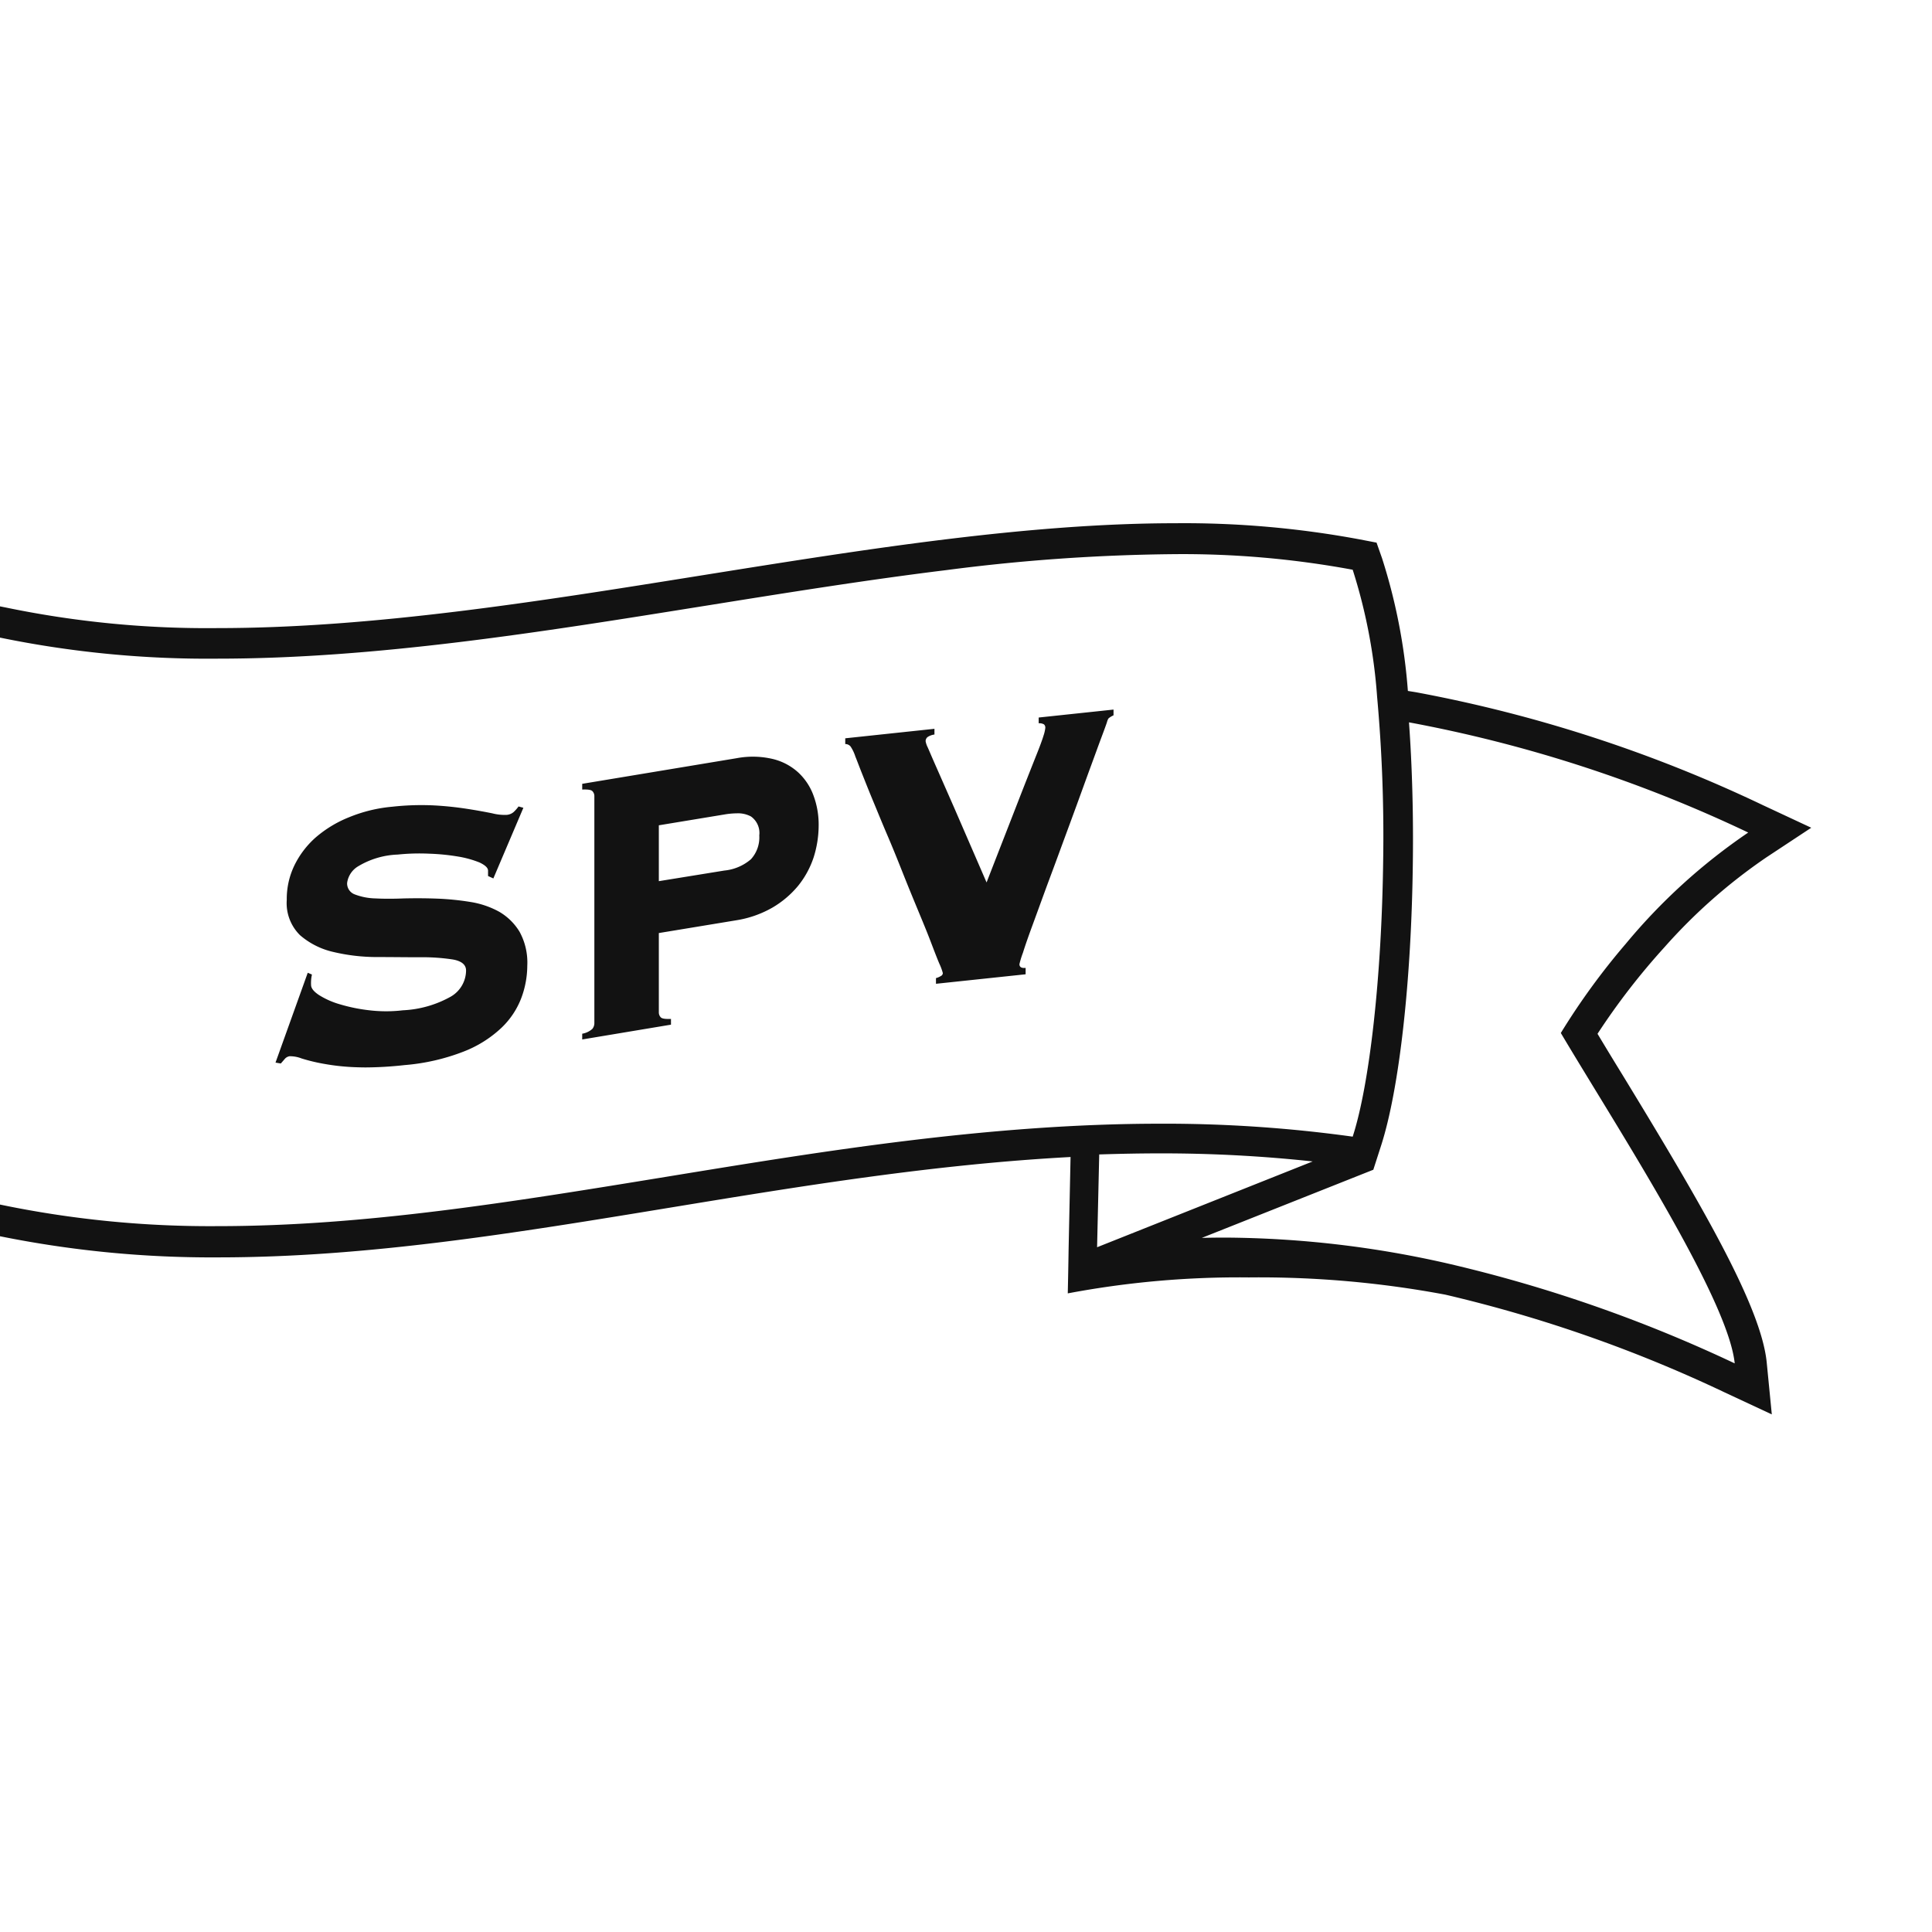 <svg xmlns="http://www.w3.org/2000/svg" xmlns:xlink="http://www.w3.org/1999/xlink" width="200" height="200" viewBox="0 0 200 200">
  <rect x="0" y="0" width="200" height="200" fill="#808080" stroke="none"/>
  <defs>
    <clipPath id="clip-safari-pinned-tab">
      <rect width="200" height="200"/>
    </clipPath>
  </defs>
  <g id="safari-pinned-tab" clip-path="url(#clip-safari-pinned-tab)">
    <rect width="200" height="200" fill="#fff"/>
    <path id="Logo" d="M183.418-1425.75l-4.918-2.293a143.484,143.484,0,0,0-28.875-10.1,104.366,104.366,0,0,0-20.34-1.785,95.507,95.507,0,0,0-18.748,1.652l.044-2.14.022-1.235.022-1.3.2-9.442c-14.167.76-27.935,3.021-41.25,5.207-16.22,2.666-31.54,5.183-46.985,5.183A110.347,110.347,0,0,1,0-1444.19v-3.281a106.574,106.574,0,0,0,22.565,2.234h.008c15.116,0,30.326-2.483,46.427-5.112l1.17-.192c15.234-2.487,32.5-5.3,49.929-5.3a141.422,141.422,0,0,1,19.932,1.341c1.769-5.458,3.009-16.686,3.155-28.6a159.635,159.635,0,0,0-.627-16.929,56.379,56.379,0,0,0-2.528-13.158,96.571,96.571,0,0,0-18.492-1.613,194.763,194.763,0,0,0-23.587,1.653c-8.092.993-16.532,2.346-24.7,3.655l-.632.1c-16.588,2.66-33.74,5.41-50.095,5.41A106.666,106.666,0,0,1,0-1506.161v-3.235l.662.132a102.547,102.547,0,0,0,21.905,2.118c16.042,0,33.323-2.772,50.036-5.451l.258-.041.39-.063c16.287-2.6,33.129-5.3,48.449-5.3a99.2,99.2,0,0,1,19.081,1.677l1.72.331.574,1.632a59.427,59.427,0,0,1,2.669,13.721l.816.131a144.792,144.792,0,0,1,35.934,11.692l5.007,2.338-4.61,3.043a56.72,56.72,0,0,0-10.586,9.327,71.1,71.1,0,0,0-6.929,8.961c.887,1.48,1.763,2.92,2.6,4.279,8.083,13.259,14.314,23.866,14.912,29.713l.529,5.4v0Zm-33.285-15.557a147.508,147.508,0,0,1,29.444,10.278c-.56-5.584-8.6-18.76-14.477-28.381-1.293-2.12-2.516-4.121-3.523-5.821a71.77,71.77,0,0,1,6.7-9.205,60.786,60.786,0,0,1,12.7-11.545,142.007,142.007,0,0,0-35.118-11.408c.436,6.021.436,11.563.4,14.331-.132,12.347-1.4,23.659-3.3,29.522l-.793,2.462-17.757,7.055c.825-.022,1.639-.032,2.42-.032A105.754,105.754,0,0,1,150.133-1441.307Zm-36.341-11.352-.221,9.607,22.317-8.882a145.4,145.4,0,0,0-15.8-.835C118.183-1452.769,116.18-1452.734,113.792-1452.659Zm-76.809-9.024a22.8,22.8,0,0,1-3.5-.365,18.347,18.347,0,0,1-2.263-.548,3.337,3.337,0,0,0-1.234-.229.822.822,0,0,0-.481.251c-.137.16-.274.319-.434.5l-.549-.092,3.337-9.3.434.183a4,4,0,0,0-.091,1.074c0,.343.274.686.823,1.051a8.4,8.4,0,0,0,2.172.96,17.385,17.385,0,0,0,3.039.617,14.749,14.749,0,0,0,3.474,0,11.173,11.173,0,0,0,4.96-1.417,3.148,3.148,0,0,0,1.577-2.7c0-.595-.457-.983-1.372-1.143a20.638,20.638,0,0,0-3.451-.229c-1.372,0-2.857-.023-4.457-.023a19.544,19.544,0,0,1-4.457-.526,7.948,7.948,0,0,1-3.451-1.737,4.657,4.657,0,0,1-1.372-3.657,7.968,7.968,0,0,1,.778-3.542,9.29,9.29,0,0,1,2.194-2.9,12.2,12.2,0,0,1,3.451-2.1,15.317,15.317,0,0,1,4.5-1.1,27.487,27.487,0,0,1,4.274-.138,34.375,34.375,0,0,1,3.52.366c1.028.16,1.874.319,2.56.457a5.11,5.11,0,0,0,1.485.159,1.244,1.244,0,0,0,.732-.3,4.051,4.051,0,0,0,.5-.571l.5.138-3.108,7.313-.549-.251v-.549c0-.3-.3-.572-.868-.845a10.454,10.454,0,0,0-2.217-.617,22.447,22.447,0,0,0-3.017-.3,21.714,21.714,0,0,0-3.245.091A8.538,8.538,0,0,0,37.1-1482.5a2.37,2.37,0,0,0-1.165,1.737,1.207,1.207,0,0,0,.8,1.188,6.36,6.36,0,0,0,2.126.412c.868.045,1.851.045,2.971,0,1.12-.023,2.24-.023,3.428.023a28.139,28.139,0,0,1,3.428.343,9.115,9.115,0,0,1,2.972,1.005,5.971,5.971,0,0,1,2.125,2.08,6.633,6.633,0,0,1,.8,3.52,9.635,9.635,0,0,1-.617,3.336,8.359,8.359,0,0,1-2.079,3.109,12.034,12.034,0,0,1-3.909,2.445,21.663,21.663,0,0,1-6.1,1.394,37.8,37.8,0,0,1-4.052.242Q37.389-1461.669,36.984-1461.683Zm23.289-3.474a2.082,2.082,0,0,0,1.051-.5.955.955,0,0,0,.206-.617v-23.449a.738.738,0,0,0-.206-.548c-.137-.138-.48-.183-1.051-.16v-.594l15.976-2.651a9.044,9.044,0,0,1,3.7.068,5.993,5.993,0,0,1,2.674,1.394,6.09,6.09,0,0,1,1.6,2.423,8.629,8.629,0,0,1,.526,3.109,11,11,0,0,1-.526,3.291,9.371,9.371,0,0,1-1.6,2.925,10.017,10.017,0,0,1-2.674,2.263,10.958,10.958,0,0,1-3.7,1.3l-8.045,1.326v8.182a.738.738,0,0,0,.206.548c.137.137.48.183,1.051.16v.594l-9.188,1.532Zm14.719-22.694-6.788,1.12v5.783l6.788-1.1a4.941,4.941,0,0,0,2.743-1.166,3.345,3.345,0,0,0,.868-2.469,2.091,2.091,0,0,0-.868-1.966,2.86,2.86,0,0,0-1.472-.321A7.936,7.936,0,0,0,74.992-1487.851Zm21.9,16.935h.023a2.1,2.1,0,0,0,.548-.251.327.327,0,0,0,.138-.275,5.788,5.788,0,0,0-.366-.983c-.251-.594-.548-1.372-.914-2.331s-.823-2.057-1.325-3.269-1.029-2.491-1.554-3.817-1.051-2.628-1.6-3.908-1.029-2.469-1.486-3.566-.823-2.034-1.142-2.834-.526-1.371-.663-1.691a4.054,4.054,0,0,0-.5-1.051.7.7,0,0,0-.549-.251v-.594l9.234-.983v.594a1.612,1.612,0,0,0-.732.274.572.572,0,0,0-.183.411,2.236,2.236,0,0,0,.205.616c.138.3.411.96.846,1.943s1.075,2.445,1.9,4.319q1.234,2.846,3.36,7.748c1.348-3.474,2.423-6.216,3.222-8.274s1.418-3.611,1.851-4.708c.435-1.074.709-1.829.823-2.217a3.842,3.842,0,0,0,.184-.8.448.448,0,0,0-.138-.365.965.965,0,0,0-.548-.114v-.595l7.748-.823v.594a2.409,2.409,0,0,0-.435.252c-.114.068-.183.229-.251.48q-.1.309-.549,1.508c-.3.8-.662,1.805-1.1,2.994s-.914,2.514-1.44,3.954-1.074,2.926-1.623,4.411c-.548,1.508-1.1,2.972-1.623,4.388-.526,1.44-.983,2.7-1.394,3.817s-.731,2.034-.959,2.766a9.25,9.25,0,0,0-.366,1.188c0,.3.206.435.641.389v.662l-9.28.983Z" transform="translate(-0.001 1572.166)" fill="#121212"/>
  </g>
</svg>
